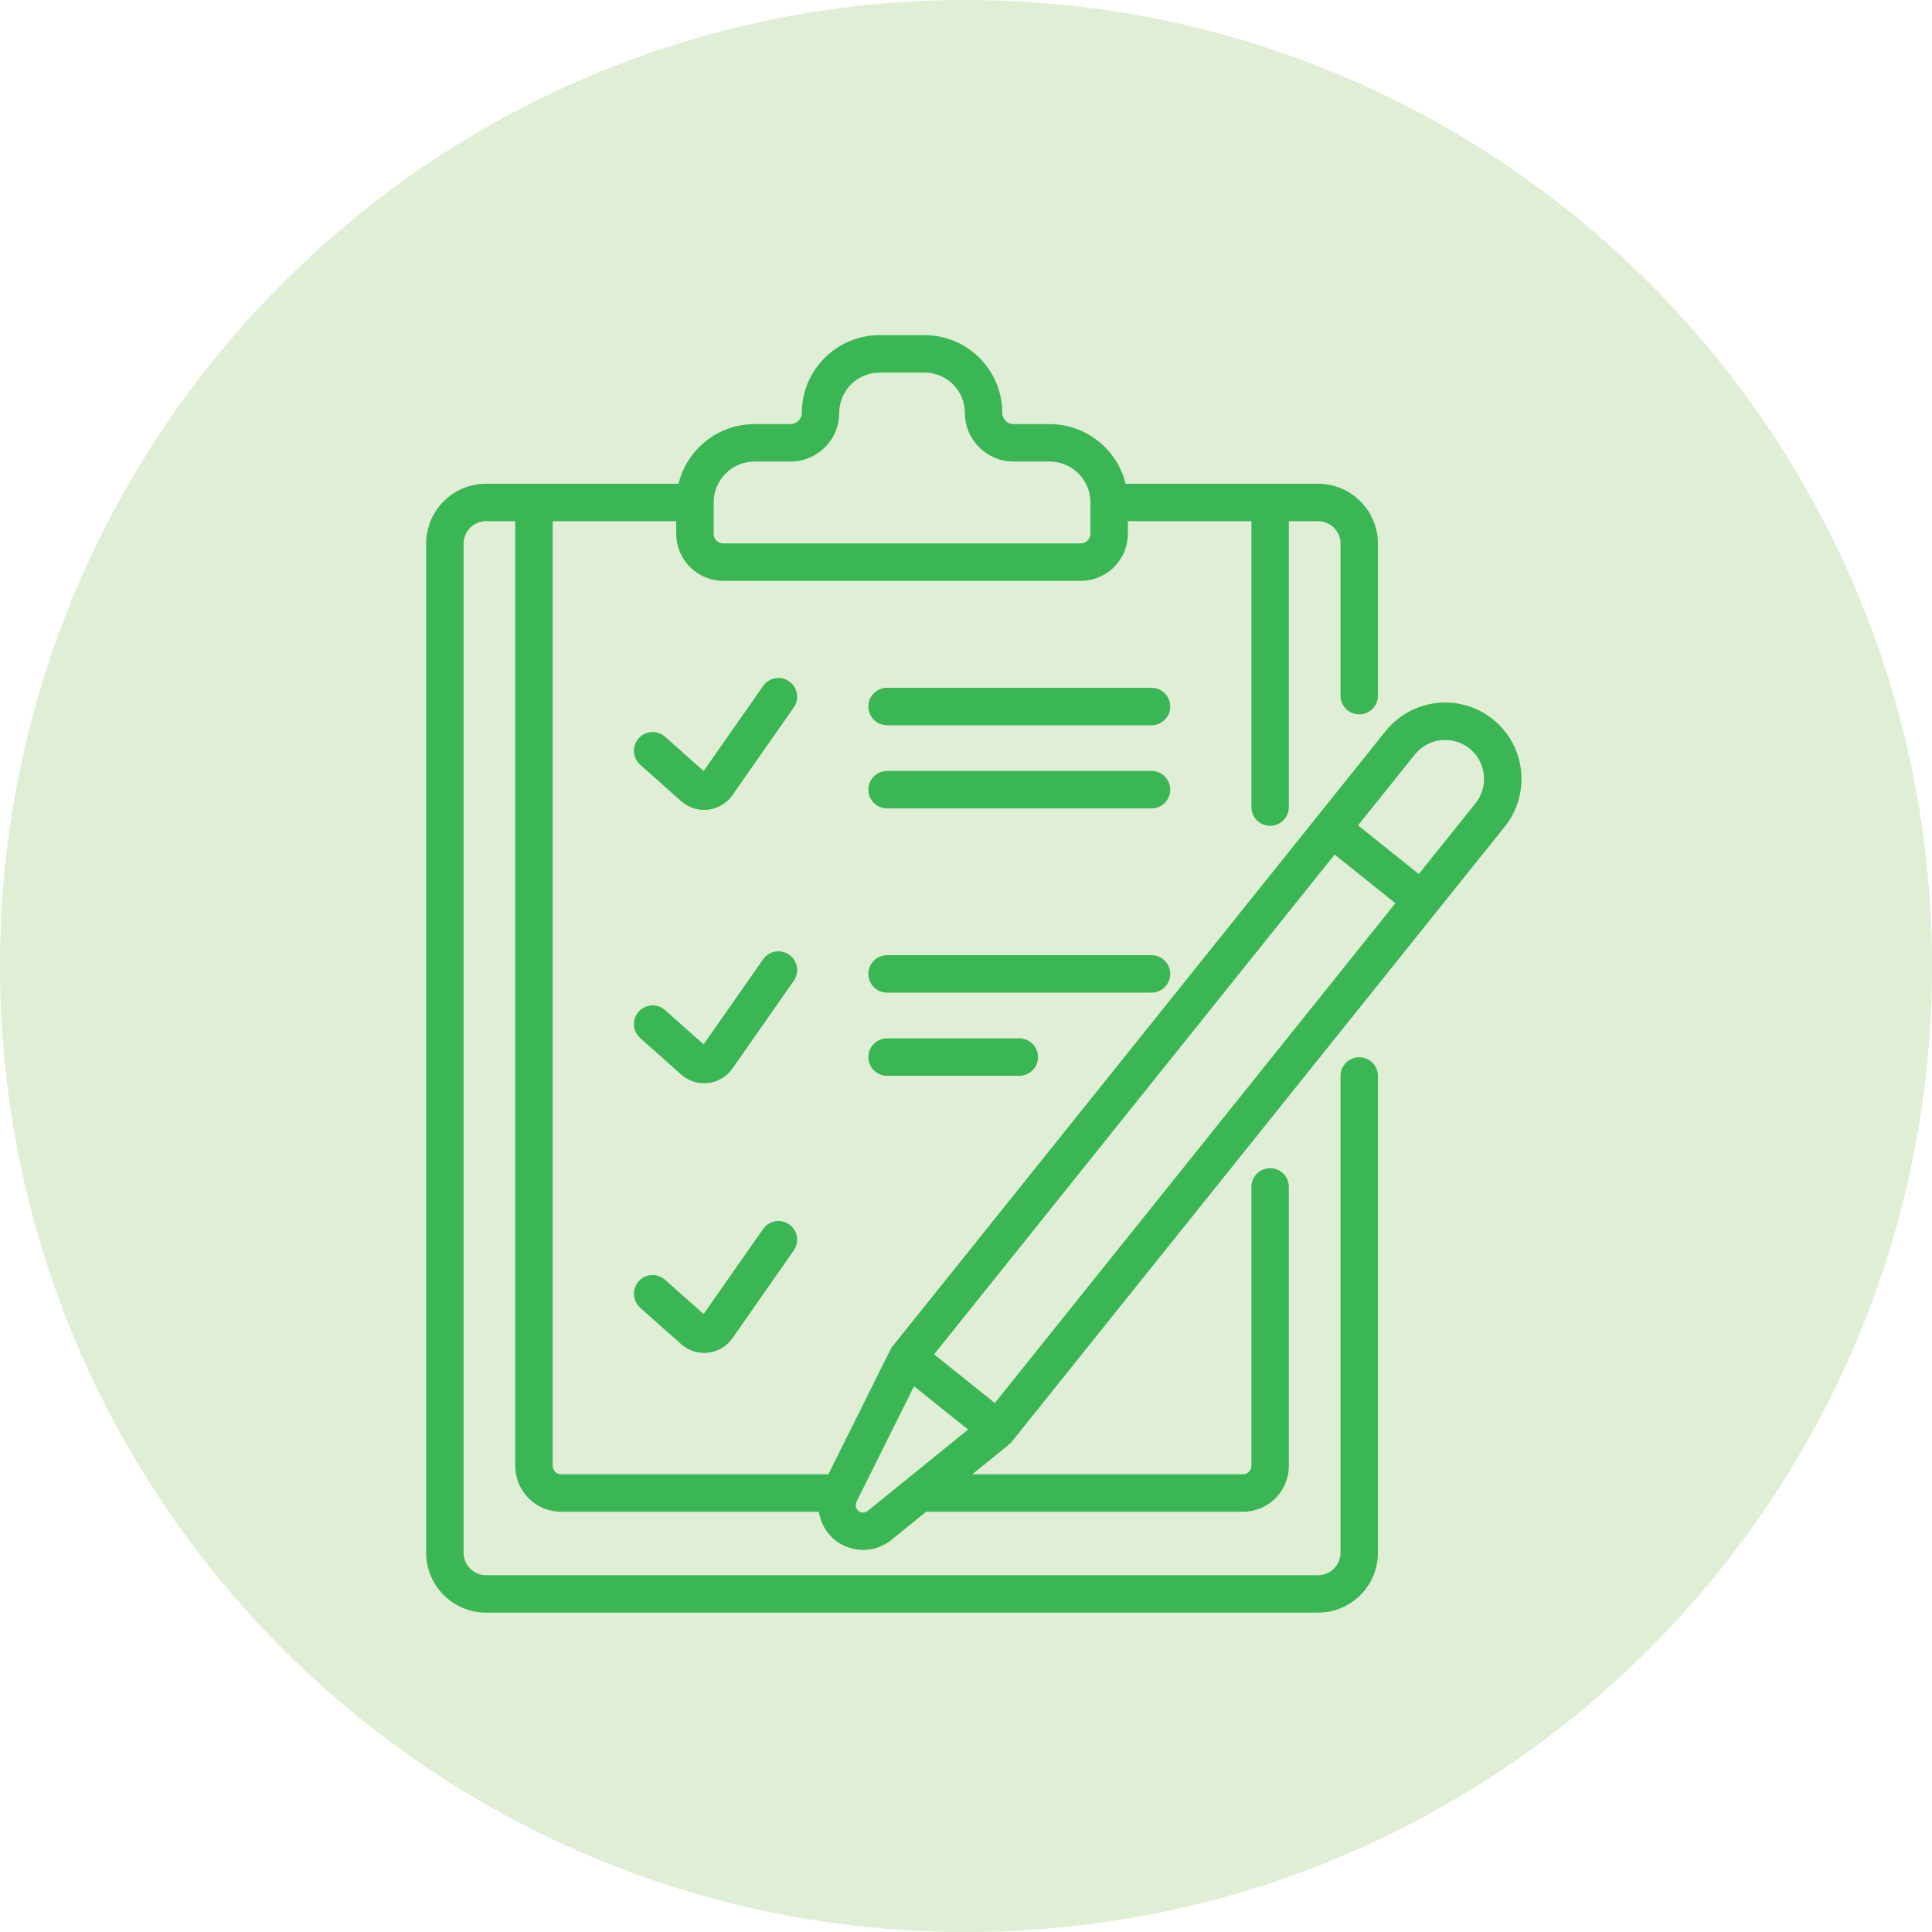 <svg xmlns="http://www.w3.org/2000/svg" width="98" height="98" viewBox="0 0 98 98" fill="none"><path d="M49 98C76.062 98 98 76.062 98 49C98 21.938 76.062 0 49 0C21.938 0 0 21.938 0 49C0 76.062 21.938 98 49 98Z" fill="#DFEED4"></path><g clip-path="url(#clip0_8685_8039)"><path d="M40.03 34.562C39.6 34.261 39.008 34.366 38.708 34.796L35.691 39.111L33.736 37.373C33.344 37.024 32.744 37.06 32.396 37.452C32.048 37.843 32.083 38.443 32.475 38.792L34.556 40.641C35.341 41.339 36.554 41.19 37.151 40.336L40.264 35.884C40.564 35.454 40.459 34.862 40.03 34.562Z" fill="#3BB655"></path><path d="M40.029 48.427C39.6 48.127 39.008 48.231 38.708 48.661L35.691 52.976L33.736 51.238C33.344 50.889 32.744 50.925 32.396 51.317C32.048 51.709 32.083 52.309 32.475 52.657L34.556 54.507C35.342 55.205 36.554 55.054 37.151 54.202L40.264 49.749C40.564 49.319 40.459 48.728 40.029 48.427Z" fill="#3BB655"></path><path d="M40.03 62.107C39.6 61.806 39.008 61.911 38.708 62.341L35.691 66.655L33.736 64.918C33.344 64.569 32.744 64.605 32.396 64.996C32.048 65.388 32.083 65.988 32.475 66.337L34.556 68.186C35.341 68.884 36.554 68.734 37.151 67.881L40.264 63.429C40.564 62.999 40.459 62.407 40.03 62.107Z" fill="#3BB655"></path><path d="M58.411 34.889H44.996C44.472 34.889 44.047 35.313 44.047 35.838C44.047 36.362 44.472 36.787 44.996 36.787H58.411C58.935 36.787 59.36 36.362 59.36 35.838C59.36 35.313 58.935 34.889 58.411 34.889Z" fill="#3BB655"></path><path d="M58.411 39.107H44.996C44.472 39.107 44.047 39.532 44.047 40.057C44.047 40.581 44.472 41.006 44.996 41.006H58.411C58.935 41.006 59.36 40.581 59.36 40.057C59.36 39.532 58.935 39.107 58.411 39.107Z" fill="#3BB655"></path><path d="M59.36 49.4C59.36 48.876 58.935 48.451 58.411 48.451H44.996C44.472 48.451 44.047 48.876 44.047 49.4C44.047 49.925 44.472 50.35 44.996 50.35H58.411C58.935 50.35 59.36 49.925 59.36 49.4Z" fill="#3BB655"></path><path d="M44.996 52.67C44.472 52.67 44.047 53.095 44.047 53.619C44.047 54.144 44.472 54.568 44.996 54.568H51.703C52.228 54.568 52.653 54.144 52.653 53.619C52.653 53.095 52.228 52.67 51.703 52.67H44.996Z" fill="#3BB655"></path><path d="M75.728 36.487C74.057 35.148 71.623 35.417 70.284 37.087C69.325 38.283 47.022 66.112 45.277 68.288C45.156 68.438 45.339 68.132 42.018 74.784H28.462C28.227 74.784 28.035 74.592 28.035 74.356V26.436H34.301V27.076C34.301 28.392 35.371 29.462 36.686 29.462H54.826C56.141 29.462 57.211 28.392 57.211 27.076V26.436H63.478V40.94C63.478 41.465 63.903 41.889 64.427 41.889C64.951 41.889 65.376 41.465 65.376 40.94V26.436H66.859C67.486 26.436 67.997 26.947 67.997 27.575V35.288C67.997 35.813 68.422 36.237 68.946 36.237C69.47 36.237 69.895 35.813 69.895 35.288V27.575C69.895 25.9 68.533 24.538 66.859 24.538H57.096C56.669 22.803 55.101 21.513 53.237 21.513H51.41C51.096 21.513 50.841 21.257 50.841 20.943C50.841 18.769 49.072 17 46.898 17H44.615C42.441 17 40.672 18.769 40.672 20.943C40.672 21.257 40.416 21.512 40.102 21.512H38.276C36.411 21.512 34.843 22.803 34.417 24.538H24.654C22.98 24.538 21.617 25.9 21.617 27.575V78.763C21.617 80.438 22.98 81.8 24.654 81.8H66.858C68.533 81.8 69.895 80.438 69.895 78.763V54.579C69.895 54.054 69.47 53.629 68.946 53.629C68.421 53.629 67.997 54.054 67.997 54.579V78.763C67.997 79.391 67.486 79.902 66.858 79.902H24.654C24.026 79.902 23.516 79.391 23.516 78.763V27.575C23.516 26.947 24.026 26.436 24.654 26.436H26.136V74.356C26.136 75.639 27.18 76.683 28.462 76.683H41.535C41.619 77.235 41.901 77.756 42.358 78.123C43.186 78.786 44.387 78.785 45.214 78.114L46.978 76.683H63.05C64.333 76.683 65.376 75.639 65.376 74.356V60.205C65.376 59.681 64.951 59.256 64.427 59.256C63.903 59.256 63.478 59.681 63.478 60.205V74.356C63.478 74.592 63.286 74.784 63.05 74.784H49.319C51.279 73.185 51.208 73.272 51.32 73.132C53.066 70.954 75.37 43.126 76.328 41.931C77.663 40.264 77.394 37.822 75.728 36.487ZM36.2 25.487C36.2 24.342 37.131 23.411 38.276 23.411H40.102C41.463 23.411 42.57 22.304 42.57 20.943C42.57 19.816 43.488 18.899 44.615 18.899H46.898C48.025 18.899 48.942 19.816 48.942 20.943C48.942 22.304 50.049 23.411 51.41 23.411H53.237C54.382 23.411 55.313 24.342 55.313 25.487V27.076C55.313 27.345 55.094 27.563 54.826 27.563H36.686C36.418 27.563 36.2 27.345 36.2 27.076V25.487ZM44.018 76.64C43.881 76.751 43.683 76.751 43.545 76.641C43.408 76.531 43.365 76.337 43.444 76.18L46.364 70.316L49.105 72.513L44.018 76.64ZM50.462 71.167L47.382 68.698L67.7 43.347L70.781 45.816L50.462 71.167ZM74.847 40.743L71.968 44.335L68.887 41.866L71.766 38.274C72.449 37.422 73.691 37.288 74.541 37.968C75.39 38.649 75.527 39.894 74.847 40.743Z" fill="#3BB655"></path></g><defs><clipPath id="clip0_8685_8039"><rect width="64.8" height="64.8" fill="white" transform="translate(17 17)"></rect></clipPath></defs></svg>